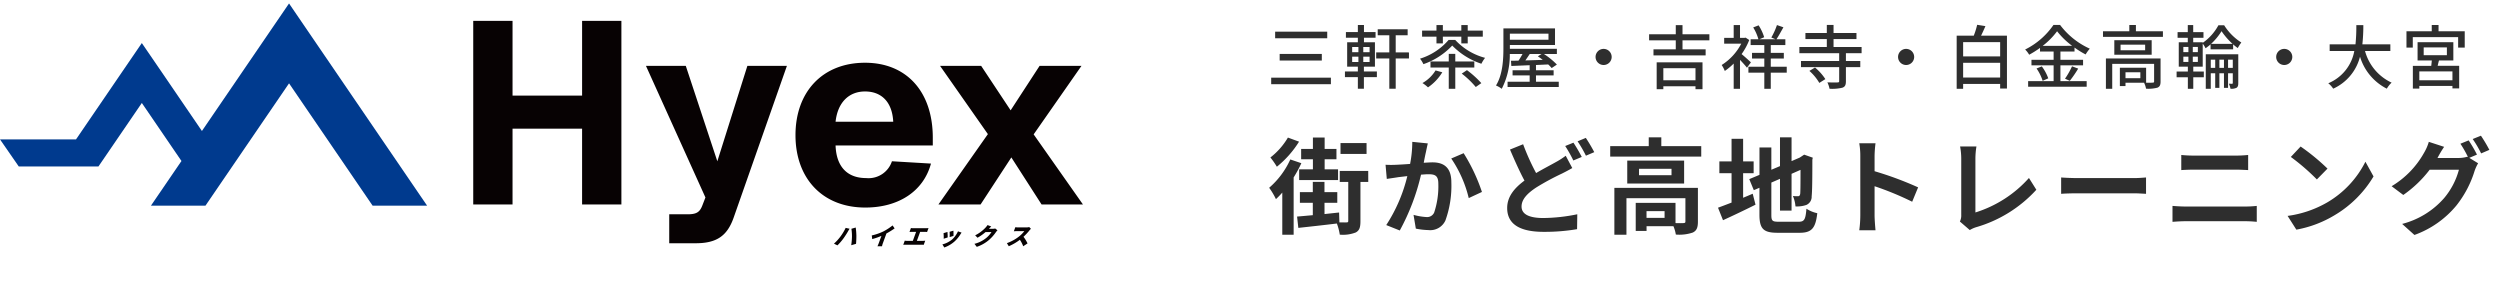 <svg xmlns="http://www.w3.org/2000/svg" xmlns:xlink="http://www.w3.org/1999/xlink" width="360" height="42" viewBox="0 0 360 42">
  <defs>
    <style>
      .cls-1 {
        fill: none;
      }

      .cls-2 {
        fill: #003a8e;
      }

      .cls-3 {
        clip-path: url(#clip-path);
      }

      .cls-4 {
        fill: #070203;
      }

      .cls-5 {
        fill: #2e2e2e;
      }
    </style>
    <clipPath id="clip-path">
      <rect id="長方形_2532" data-name="長方形 2532" class="cls-1" width="155.949" height="35.137"/>
    </clipPath>
  </defs>
  <g id="headerLogo_H" transform="translate(-21694 -4381)">
    <rect id="長方形_2815" data-name="長方形 2815" class="cls-1" width="360" height="42" transform="translate(21694 4381)"/>
    <g id="グループ_4101" data-name="グループ 4101" transform="translate(0 -3.226)">
      <g id="グループ_3734" data-name="グループ 3734" transform="translate(21694 4384.726)">
        <path id="パス_367" data-name="パス 367" class="cls-2" d="M41.619,0,29.077,18.363l-5.705-8.356L20.423,5.7l-2.948,4.313-6.527,9.557H0l2.7,3.9H14.177l6.247-9.142,5.706,8.356-4.393,6.429h7.851L41.623,11.5l11.99,17.554.041.059H61.5L45.548,5.75,41.623,0Z" transform="translate(0 0)"/>
        <g id="グループ_3733" data-name="グループ 3733" transform="translate(0 0)">
          <g id="グループ_3732" data-name="グループ 3732" class="cls-3">
            <path id="パス_368" data-name="パス 368" class="cls-4" d="M109.833,3.459V14.221H99.817V3.459h-5.66V29.9h5.66V18.987h10.015V29.9h5.66V3.459Zm23.8,6.48L129.307,23.68,124.764,9.939h-5.736l8.566,18.952-.447,1.156c-.372.969-.855,1.267-2.123,1.267h-2.643v4.169h3.8c3.015,0,4.543-1.042,5.474-3.685l7.67-21.858Zm26.7,10.351c0-6.7-3.835-10.8-9.757-10.8-6.069,0-10.015,4.135-10.015,10.426s3.947,10.426,10.052,10.426c4.8,0,8.378-2.346,9.459-6.331l-5.622-.334a3.543,3.543,0,0,1-3.724,2.42c-2.606,0-4.282-1.528-4.393-4.693h14Zm-14-2.309c.3-2.755,1.9-4.355,4.245-4.355,2.309,0,3.91,1.45,4.058,4.355Zm28.524,1.825,6.889-9.868h-6.032l-4.171,6.405-4.246-6.405h-5.919l6.889,9.831L161.144,29.9h6.069l4.432-6.776L176,29.9h5.958Z" transform="translate(-26.011 -0.955)"/>
            <path id="パス_369" data-name="パス 369" class="cls-4" d="M167.62,44.63l.56.126c-.07.109-.194.315-.236.393-.14.256-.431.7-.646,1a7.756,7.756,0,0,1-.866,1l-.5-.246a6.937,6.937,0,0,0,.885-.96,7.075,7.075,0,0,0,.8-1.315m.829.13.618-.178a9.9,9.9,0,0,1,.095,1.142c.006.293-.015.85-.049,1.206l-.693.2a9.809,9.809,0,0,0,.107-1.224,7.5,7.5,0,0,0-.078-1.148" transform="translate(-45.841 -12.316)"/>
            <path id="パス_370" data-name="パス 370" class="cls-4" d="M175.164,45a7.765,7.765,0,0,0,1.284-.84l.293.427a10.96,10.96,0,0,1-1.18.731l-.49,1.346a2.81,2.81,0,0,0-.146.5h-.656c.047-.093.148-.331.207-.5l.365-1a9.7,9.7,0,0,1-1.324.462l-.067-.523a7.772,7.772,0,0,0,1.714-.6" transform="translate(-47.916 -12.198)"/>
            <path id="パス_371" data-name="パス 371" class="cls-4" d="M181.156,44.706h1.854a3.019,3.019,0,0,0,.344-.024l-.207.567c-.1-.01-.229-.017-.329-.017h-.67l-.472,1.295h.855a2.428,2.428,0,0,0,.35-.03l-.217.6a2.794,2.794,0,0,0-.333-.017h-2.254a3.387,3.387,0,0,0-.362.017l.217-.6a1.948,1.948,0,0,0,.345.03h.818l.471-1.295h-.6c-.106,0-.259.007-.352.017l.207-.567a2.485,2.485,0,0,0,.337.024" transform="translate(-49.647 -12.343)"/>
            <path id="パス_372" data-name="パス 372" class="cls-4" d="M190.066,45.784a4.585,4.585,0,0,1-.812.971,4.452,4.452,0,0,1-1.476.871l-.273-.444a3.628,3.628,0,0,0,1.4-.711,3.548,3.548,0,0,0,.844-1.172l.517.187c-.1.133-.151.215-.2.3m-1.8.393-.575.187a4.967,4.967,0,0,0-.025-.8l.564-.177a6.9,6.9,0,0,1,.035.786m.838-.216-.558.171a5.211,5.211,0,0,0-.006-.765l.551-.161c.014.151.02.594.012.755" transform="translate(-51.799 -12.488)"/>
            <path id="パス_373" data-name="パス 373" class="cls-4" d="M195.965,44.628h.551a1.473,1.473,0,0,0,.355-.045l.326.26a2.4,2.4,0,0,0-.236.281,5.917,5.917,0,0,1-1,1.12,5.351,5.351,0,0,1-1.746.984l-.334-.437a4.351,4.351,0,0,0,1.691-.84,3.649,3.649,0,0,0,.763-.854h-.853a7.173,7.173,0,0,1-1.159.816l-.339-.345a5.281,5.281,0,0,0,1.453-1.07,2.9,2.9,0,0,0,.329-.407l.533.2c-.119.109-.251.25-.335.339" transform="translate(-53.56 -12.18)"/>
            <path id="パス_374" data-name="パス 374" class="cls-4" d="M203.574,44.987a8.894,8.894,0,0,1-.845.9,5.4,5.4,0,0,1,.583.952l-.626.414a4.117,4.117,0,0,0-.477-.937,7.483,7.483,0,0,1-1.6.933l-.268-.447a6.189,6.189,0,0,0,1.749-.96,4.221,4.221,0,0,0,.76-.772h-1.064c-.153,0-.35.02-.448.028l.214-.588a3.907,3.907,0,0,0,.428.028h1.143a1.687,1.687,0,0,0,.429-.051l.248.25a3.125,3.125,0,0,0-.231.249" transform="translate(-55.346 -12.29)"/>
          </g>
        </g>
      </g>
      <path id="パス_840" data-name="パス 840" class="cls-5" d="M14.235-11.895h-3.75v1.56h3.75ZM6.51-8.115H4.53V-6.57h5.6V-8.115H8.2V-9.57H9.9v-1.485H8.2V-12.7H6.51v1.65H4.815V-9.57H6.51ZM2.91-12.69A10.06,10.06,0,0,1,.39-9.825,11.786,11.786,0,0,1,1.32-8.49,14.522,14.522,0,0,0,4.515-12.1Zm.345,3.15A11.844,11.844,0,0,1,.21-5.46a9.981,9.981,0,0,1,.975,1.635A11.117,11.117,0,0,0,2.1-4.77V1.3H3.735v-8.25A17.236,17.236,0,0,0,4.845-9Zm11.22,1.65h-4.1V-6.3H11.6V-.7c0,.18-.06.225-.255.225-.165.015-.555,0-1.02,0l-.045-1.425c-.7.075-1.41.15-2.1.225V-3.3H10.02V-4.83H8.175V-6.315H6.495V-4.83H4.635V-3.3h1.86v1.785c-.84.075-1.62.15-2.265.2L4.41.315C5.94.15,7.995-.075,9.96-.315a7.957,7.957,0,0,1,.42,1.605,5.075,5.075,0,0,0,2.3-.315c.555-.3.675-.78.675-1.65V-6.3h1.125Zm8.58-3.96-2.235-.225a16.626,16.626,0,0,1-.315,3.18c-.765.06-1.47.1-1.935.12a14.322,14.322,0,0,1-1.6,0l.18,2.04c.45-.075,1.245-.18,1.665-.255.285-.03.75-.09,1.29-.15A22.549,22.549,0,0,1,17.07-.09l1.95.78a31.612,31.612,0,0,0,3.06-8.04c.42-.03.8-.06,1.035-.06.945,0,1.455.165,1.455,1.365a11.939,11.939,0,0,1-.6,4.155,1.112,1.112,0,0,1-1.125.645A8.788,8.788,0,0,1,21-1.56L21.33.42a9.7,9.7,0,0,0,1.8.21A2.4,2.4,0,0,0,25.59-.75a14.7,14.7,0,0,0,.855-5.505c0-2.16-1.125-2.865-2.715-2.865-.315,0-.765.03-1.26.06.1-.54.21-1.1.315-1.545C22.86-10.98,22.965-11.46,23.055-11.85Zm5.16,1.41-1.785.765a17.247,17.247,0,0,1,2.52,5.7l1.9-.885A25.926,25.926,0,0,0,28.215-10.44Zm8.565-1.29-1.89.765c.675,1.575,1.4,3.2,2.085,4.47-1.44,1.065-2.49,2.3-2.49,3.945,0,2.595,2.265,3.435,5.25,3.435A27.67,27.67,0,0,0,44.55.5l.03-2.145a25.289,25.289,0,0,1-4.89.54c-2.085,0-3.135-.57-3.135-1.65,0-1.05.84-1.9,2.085-2.73A36.264,36.264,0,0,1,42.36-7.5c.54-.27,1.02-.525,1.5-.8l-.945-1.77a11.276,11.276,0,0,1-1.4.9c-.705.4-1.77.945-2.865,1.59A33.293,33.293,0,0,1,36.78-11.73Zm7.245-.225-1.185.48A17.952,17.952,0,0,1,44.01-9.39l1.215-.51A22.147,22.147,0,0,0,44.025-11.955Zm1.785-.69-1.185.495a17.7,17.7,0,0,1,1.2,2.07l1.2-.51A23.622,23.622,0,0,0,45.81-12.645ZM57.15-1.125h-2.6V-2.1h2.6Zm4.8-4.32H49.92V1.3h1.74V-3.96h8.49V-.615c0,.18-.06.225-.285.24-.165.015-.63.015-1.14,0v-2.91h-5.73V.75h1.56V.075h3.87a5.059,5.059,0,0,1,.345,1.2A5.987,5.987,0,0,0,61.2.99c.585-.27.75-.75.75-1.575Zm-3.8-1.83h-4.68V-8.19h4.68Zm-6.375-2.1v3.3h8.19v-3.3Zm4.905-2.085v-1.26H54.87v1.26H49.32v1.515H62.43V-11.46ZM68.46-7.56h1.515v-1.7H68.46V-12.51H66.795v3.255H65.04v1.7h1.755v4.23c-.75.285-1.41.54-1.95.735l.72,1.8c1.38-.63,3.09-1.44,4.68-2.235L69.84-4.605c-.45.2-.915.39-1.38.585ZM73.575-.57c-.915,0-1.05-.135-1.05-1V-6.21l1.245-.54v4.575h1.665V-7.47l1.29-.57c0,2.13-.015,3.225-.045,3.465-.06.27-.15.33-.33.33a6.825,6.825,0,0,1-.72-.03A4.79,4.79,0,0,1,76-2.775a4.182,4.182,0,0,0,1.56-.21A1.28,1.28,0,0,0,78.33-4.23c.075-.615.1-2.415.1-5.265l.06-.3L77.25-10.23l-.315.21-.315.21-1.185.51v-3.42H73.77v4.14l-1.245.525v-3.21h-1.71V-7.32l-1.47.615L70-5.115l.81-.345v3.855c0,2.07.585,2.625,2.61,2.625H76.62c1.755,0,2.28-.72,2.52-2.82a4.515,4.515,0,0,1-1.56-.645C77.445-.915,77.295-.57,76.47-.57Zm11.76-.87a16.475,16.475,0,0,1-.15,2.1h2.34C87.465.045,87.39-1,87.39-1.44V-5.685A43.325,43.325,0,0,1,92.805-3.45l.855-2.07a48.991,48.991,0,0,0-6.27-2.325v-2.22a16.307,16.307,0,0,1,.135-1.8h-2.34a10.412,10.412,0,0,1,.15,1.8Zm14.34.84L101.1.63a3.872,3.872,0,0,1,.885-.405,18.8,18.8,0,0,0,8.7-5.4L109.62-6.87a17.188,17.188,0,0,1-7.71,4.965V-9.7a10.972,10.972,0,0,1,.15-1.71H99.705A9.584,9.584,0,0,1,99.87-9.7v8.13A1.959,1.959,0,0,1,99.675-.6Zm14.58-6.345V-4.59c.555-.045,1.56-.075,2.415-.075h8.055c.63,0,1.4.06,1.755.075V-6.945c-.39.03-1.05.09-1.755.09H116.67C115.89-6.855,114.795-6.9,114.255-6.945Zm17.3-3.24V-8.01c.51-.03,1.2-.06,1.77-.06h6.195c.525,0,1.23.045,1.665.06v-2.175c-.42.045-1.065.09-1.665.09H133.3C132.795-10.095,132.09-10.125,131.55-10.185ZM130.29-2.85V-.555c.555-.045,1.29-.09,1.875-.09h8.61a16.294,16.294,0,0,1,1.65.09V-2.85a15.2,15.2,0,0,1-1.65.09h-8.61C131.58-2.76,130.875-2.805,130.29-2.85Zm18.45-8.55-1.41,1.5a31.188,31.188,0,0,1,3.75,3.24l1.53-1.56A30.3,30.3,0,0,0,148.74-11.4Zm-1.875,9.99,1.26,1.98a16.244,16.244,0,0,0,5.565-2.115,15.95,15.95,0,0,0,5.55-5.55L158.07-9.21a14.124,14.124,0,0,1-5.46,5.835A15.46,15.46,0,0,1,146.865-1.41Zm26.07-10.875-1.185.48a17.4,17.4,0,0,1,1.1,1.935l-.1-.06a4.725,4.725,0,0,1-1.305.18h-3c.015-.03.03-.045.045-.075a15.564,15.564,0,0,1,.915-1.53l-2.205-.72a6.788,6.788,0,0,1-.675,1.56,12.972,12.972,0,0,1-4.68,4.83l1.68,1.26a16.854,16.854,0,0,0,3.795-3.63h4.215a10.611,10.611,0,0,1-2.13,4.08,12,12,0,0,1-6.045,3.72l1.77,1.59a13.97,13.97,0,0,0,6.045-4.245,15.229,15.229,0,0,0,2.625-5,6.006,6.006,0,0,1,.5-1.08l-1.275-.78,1.11-.465A19.066,19.066,0,0,0,172.935-12.285Zm1.77-.675-1.185.48a15.9,15.9,0,0,1,1.215,2.07l1.185-.51A21.418,21.418,0,0,0,174.705-12.96Z" transform="translate(21876.549 4416.726)"/>
      <path id="パス_839" data-name="パス 839" class="cls-5" d="M1.26-7.44v.95h7.5v-.95Zm.65,3.21v.95H7.98v-.95ZM.69-.82V.12h8.6V-.82ZM12.35-3.84h.9v.77h-.9Zm0-1.39h.9v.75h-.9Zm2.51.75h-.91v-.75h.91Zm0,1.41h-.91v-.77h.91Zm-.82.67h1.59V-5.91H14.05v-.66h1.67v-.81H14.05V-8.4h-.88v1.02H11.45v.81h1.72v.66H11.63V-2.4h1.54v.69H11.31v.82h1.86V.78h.87V-.89h1.87v-.82H14.04Zm6.49-2.05H18.62V-6.92h1.72v-.87H16.03v.87H17.7v2.47H15.81v.87H17.7V.78h.92V-3.58h1.91Zm3.96-1.3h.92v-.97h2.66v.97h.92v-.97h2.17v-.87H28.99v-.8h-.92v.8H25.41v-.8h-.92v.8H22.42v.87h2.07Zm-.13,3.89A5.245,5.245,0,0,1,22.47-.04a5.006,5.006,0,0,1,.8.62,7.021,7.021,0,0,0,2.06-2.17Zm5.58-.42v-.87H27.2V-4.24h-.94v1.09H23.63v.87h2.63V.79h.94V-2.28Zm-1.81.88A12.591,12.591,0,0,1,30.15.53l.8-.56A13.812,13.812,0,0,0,28.88-1.9ZM26.24-6.25a8.893,8.893,0,0,1-4.12,2.7,3.682,3.682,0,0,1,.49.79,10.264,10.264,0,0,0,4.15-2.68,10.471,10.471,0,0,0,4.2,2.62,4.791,4.791,0,0,1,.53-.85,9,9,0,0,1-4.3-2.58ZM39.62-4.22l-.53.33c.23.15.47.33.71.51-.87.03-1.72.06-2.51.08.21-.29.42-.61.63-.92Zm1-2.93v.87H35.06v-.87ZM38.82-.23v-.91h2.54v-.74H38.82v-.76l1.76-.08a5.822,5.822,0,0,1,.5.52l.75-.5a10.391,10.391,0,0,0-1.86-1.52h1.86v-.75H35.06v-.55h6.5V-7.91H34.13V-5.1c0,1.59-.09,3.84-1.07,5.41a3.752,3.752,0,0,1,.83.48,10.639,10.639,0,0,0,1.16-5.01h1.83c-.17.32-.38.66-.57.95-.4.01-.77.02-1.09.02l.05.75,2.64-.11v.73H35.45v.74h2.46v.91H34.73V.53H42.1V-.23Zm9.74-4.73A1.161,1.161,0,0,0,47.4-3.8a1.161,1.161,0,0,0,1.16,1.16A1.161,1.161,0,0,0,49.72-3.8,1.161,1.161,0,0,0,48.56-4.96ZM61.79-2.18V-.44H57.16V-2.18ZM56.2.84h.96V.42h4.63V.84H62.8V-3.02H56.2Zm7.59-7.03v-.88H59.92V-8.38h-.97v1.31H55.11v.88h3.84V-4.9H55.74v.88h7.51V-4.9H59.92V-6.19Zm5.98,3.17c-.19-.19-.91-.84-1.34-1.19a9.086,9.086,0,0,0,1.1-2.03l-.52-.34-.16.03H68.2V-8.39h-.91v1.84H65.92v.84h2.46a7.99,7.99,0,0,1-2.82,3.07,4.366,4.366,0,0,1,.45.86,8.749,8.749,0,0,0,1.28-1.07V.79h.91V-3.38c.37.39.79.85,1,1.13Zm5.16.63h-2.3V-3.57h1.88v-.82H72.63V-5.51h2.1v-.84H73.45c.3-.45.66-1.11,1-1.72l-.93-.32a9.992,9.992,0,0,1-.81,1.79l.59.25H71l.68-.29a6.656,6.656,0,0,0-.8-1.71l-.78.3a6.755,6.755,0,0,1,.75,1.7H69.73v.84H71.7v1.12H69.93v.82H71.7v1.18H69.41v.85H71.7V.79h.93V-1.54h2.3Zm3.26.6A7.042,7.042,0,0,1,79.62-.06l.87-.55A7.561,7.561,0,0,0,79-2.28Zm7.52-2.55v-.89H81.67V-6.37h3.3v-.88h-3.3V-8.41H80.7v1.16H77.62v.88H80.7v1.14H76.75v.89h5.73v1.12h-5.5v.89h5.5V-.32c0,.14-.04.18-.23.19s-.83.01-1.47-.01a3.567,3.567,0,0,1,.31.92A6.246,6.246,0,0,0,82.94.63c.4-.14.51-.41.51-.94V-2.33h2.07v-.89H83.45V-4.34Zm6.41-.62A1.161,1.161,0,0,0,90.96-3.8a1.161,1.161,0,0,0,1.16,1.16A1.161,1.161,0,0,0,93.28-3.8,1.161,1.161,0,0,0,92.12-4.96Zm8.21,4.12V-2.96h5.33V-.84Zm5.33-5.09v2.05h-5.33V-5.93Zm-2.75-.93c.21-.42.43-.91.63-1.38l-1.19-.19a10.8,10.8,0,0,1-.49,1.57H99.4V.79h.93V.09h5.33V.75h.98V-6.86Zm8.88,1.46a10.711,10.711,0,0,0,2.07-2.1,11.186,11.186,0,0,0,2.17,2.1Zm2.55,2.81h3.26v-.8h-3.26V-4.58h2.03v-.57a12.626,12.626,0,0,0,1.6.99,5.294,5.294,0,0,1,.6-.83,11.01,11.01,0,0,1-4.28-3.42h-.95a10.734,10.734,0,0,1-4.08,3.54,3.6,3.6,0,0,1,.58.75,14.06,14.06,0,0,0,1.56-.98v.52h1.96v1.19h-3.19v.8h3.19V-.32h-3.67V.49h8.43V-.32h-3.78Zm-3.44.45a6.513,6.513,0,0,1,.88,1.78l.81-.36a6.51,6.51,0,0,0-.93-1.72Zm4.79,1.78a17.745,17.745,0,0,0,1.21-1.76l-.89-.33A11.063,11.063,0,0,1,115-.67Zm10.16-.38h-2.14v-.85h2.14Zm2.91-2.84h-7.87V.79h.91V-2.8h6.03V-.27c0,.13-.05.17-.21.17a8.252,8.252,0,0,1-.94.01V-2.25H122.9V.39h.81V-.09h2.67a3.355,3.355,0,0,1,.29.86,4.985,4.985,0,0,0,1.65-.15c.34-.15.44-.41.44-.88Zm-2.22-1.18H123v-.81h3.54ZM122.1-6.21v2.09h5.38V-6.21Zm3.11-1.29v-.9h-.95v.9h-3.79v.81h8.63V-7.5Zm6.83,3.66h.73v.76h-.73Zm0-1.4h.73v.75h-.73Zm2.09.75h-.73v-.75h.73Zm0,1.41h-.73v-.76h.73Zm1.9-2.6a8.76,8.76,0,0,0,1.51-1.83,10.155,10.155,0,0,0,1.59,1.83Zm-1.2,3.28V-5.72a3.655,3.655,0,0,1,.41.67,6.429,6.429,0,0,0,.72-.57v.72h3.25v-.71a6.206,6.206,0,0,0,.67.53,5.757,5.757,0,0,1,.51-.8,7.9,7.9,0,0,1-2.47-2.48h-.83a7.3,7.3,0,0,1-2.26,2.53v-.08h-1.37v-.65h1.48v-.81h-1.48V-8.39h-.78v1.02h-1.47v.81h1.47v.65h-1.3V-2.4h1.31v.7h-1.62v.83h1.62V.79h.78V-.87h1.52V-1.7h-1.52v-.7Zm3.65.17V-3.41h.68v1.18Zm-1.25,0V-3.41h.66v1.18Zm-1.24,0V-3.41h.64v1.18Zm3.96-1.96h-4.68V.79h.72V-1.45h.64V.65h.6v-2.1h.66V.65h.59v-2.1h.68V-.06c0,.09-.02.11-.09.12s-.26,0-.48-.01a2.84,2.84,0,0,1,.24.73,1.69,1.69,0,0,0,.87-.14c.2-.13.25-.34.25-.68Zm6.62-.77a1.161,1.161,0,0,0-1.16,1.16,1.161,1.161,0,0,0,1.16,1.16,1.161,1.161,0,0,0,1.16-1.16A1.161,1.161,0,0,0,146.57-4.96Zm15.28.3v-.96h-4.03a25.225,25.225,0,0,0,.14-2.76h-1.01a25.078,25.078,0,0,1-.12,2.76h-3.72v.96h3.55a6.221,6.221,0,0,1-3.75,4.65,3.244,3.244,0,0,1,.71.78,6.918,6.918,0,0,0,3.86-4.61A7.656,7.656,0,0,0,161.34.77a3.678,3.678,0,0,1,.69-.87,7.056,7.056,0,0,1-3.83-4.56Zm8.94,4.22h-4.77V-1.72h4.77Zm-4.14-4.73h3.34v1.12h-3.34Zm4.27,1.88V-5.92h-5.15v2.63h2.05c-.02.25-.05.52-.08.77h-2.65V.76h.93V.37h4.77V.73h.97V-2.52h-3.1c.06-.24.12-.51.19-.77ZM168.79-7.5v-.9h-.98v.9h-3.64v2.35h.91v-1.5h6.53v1.5h.95V-7.5Z" transform="translate(21876.361 4396.226)"/>
    </g>
  </g>
</svg>
